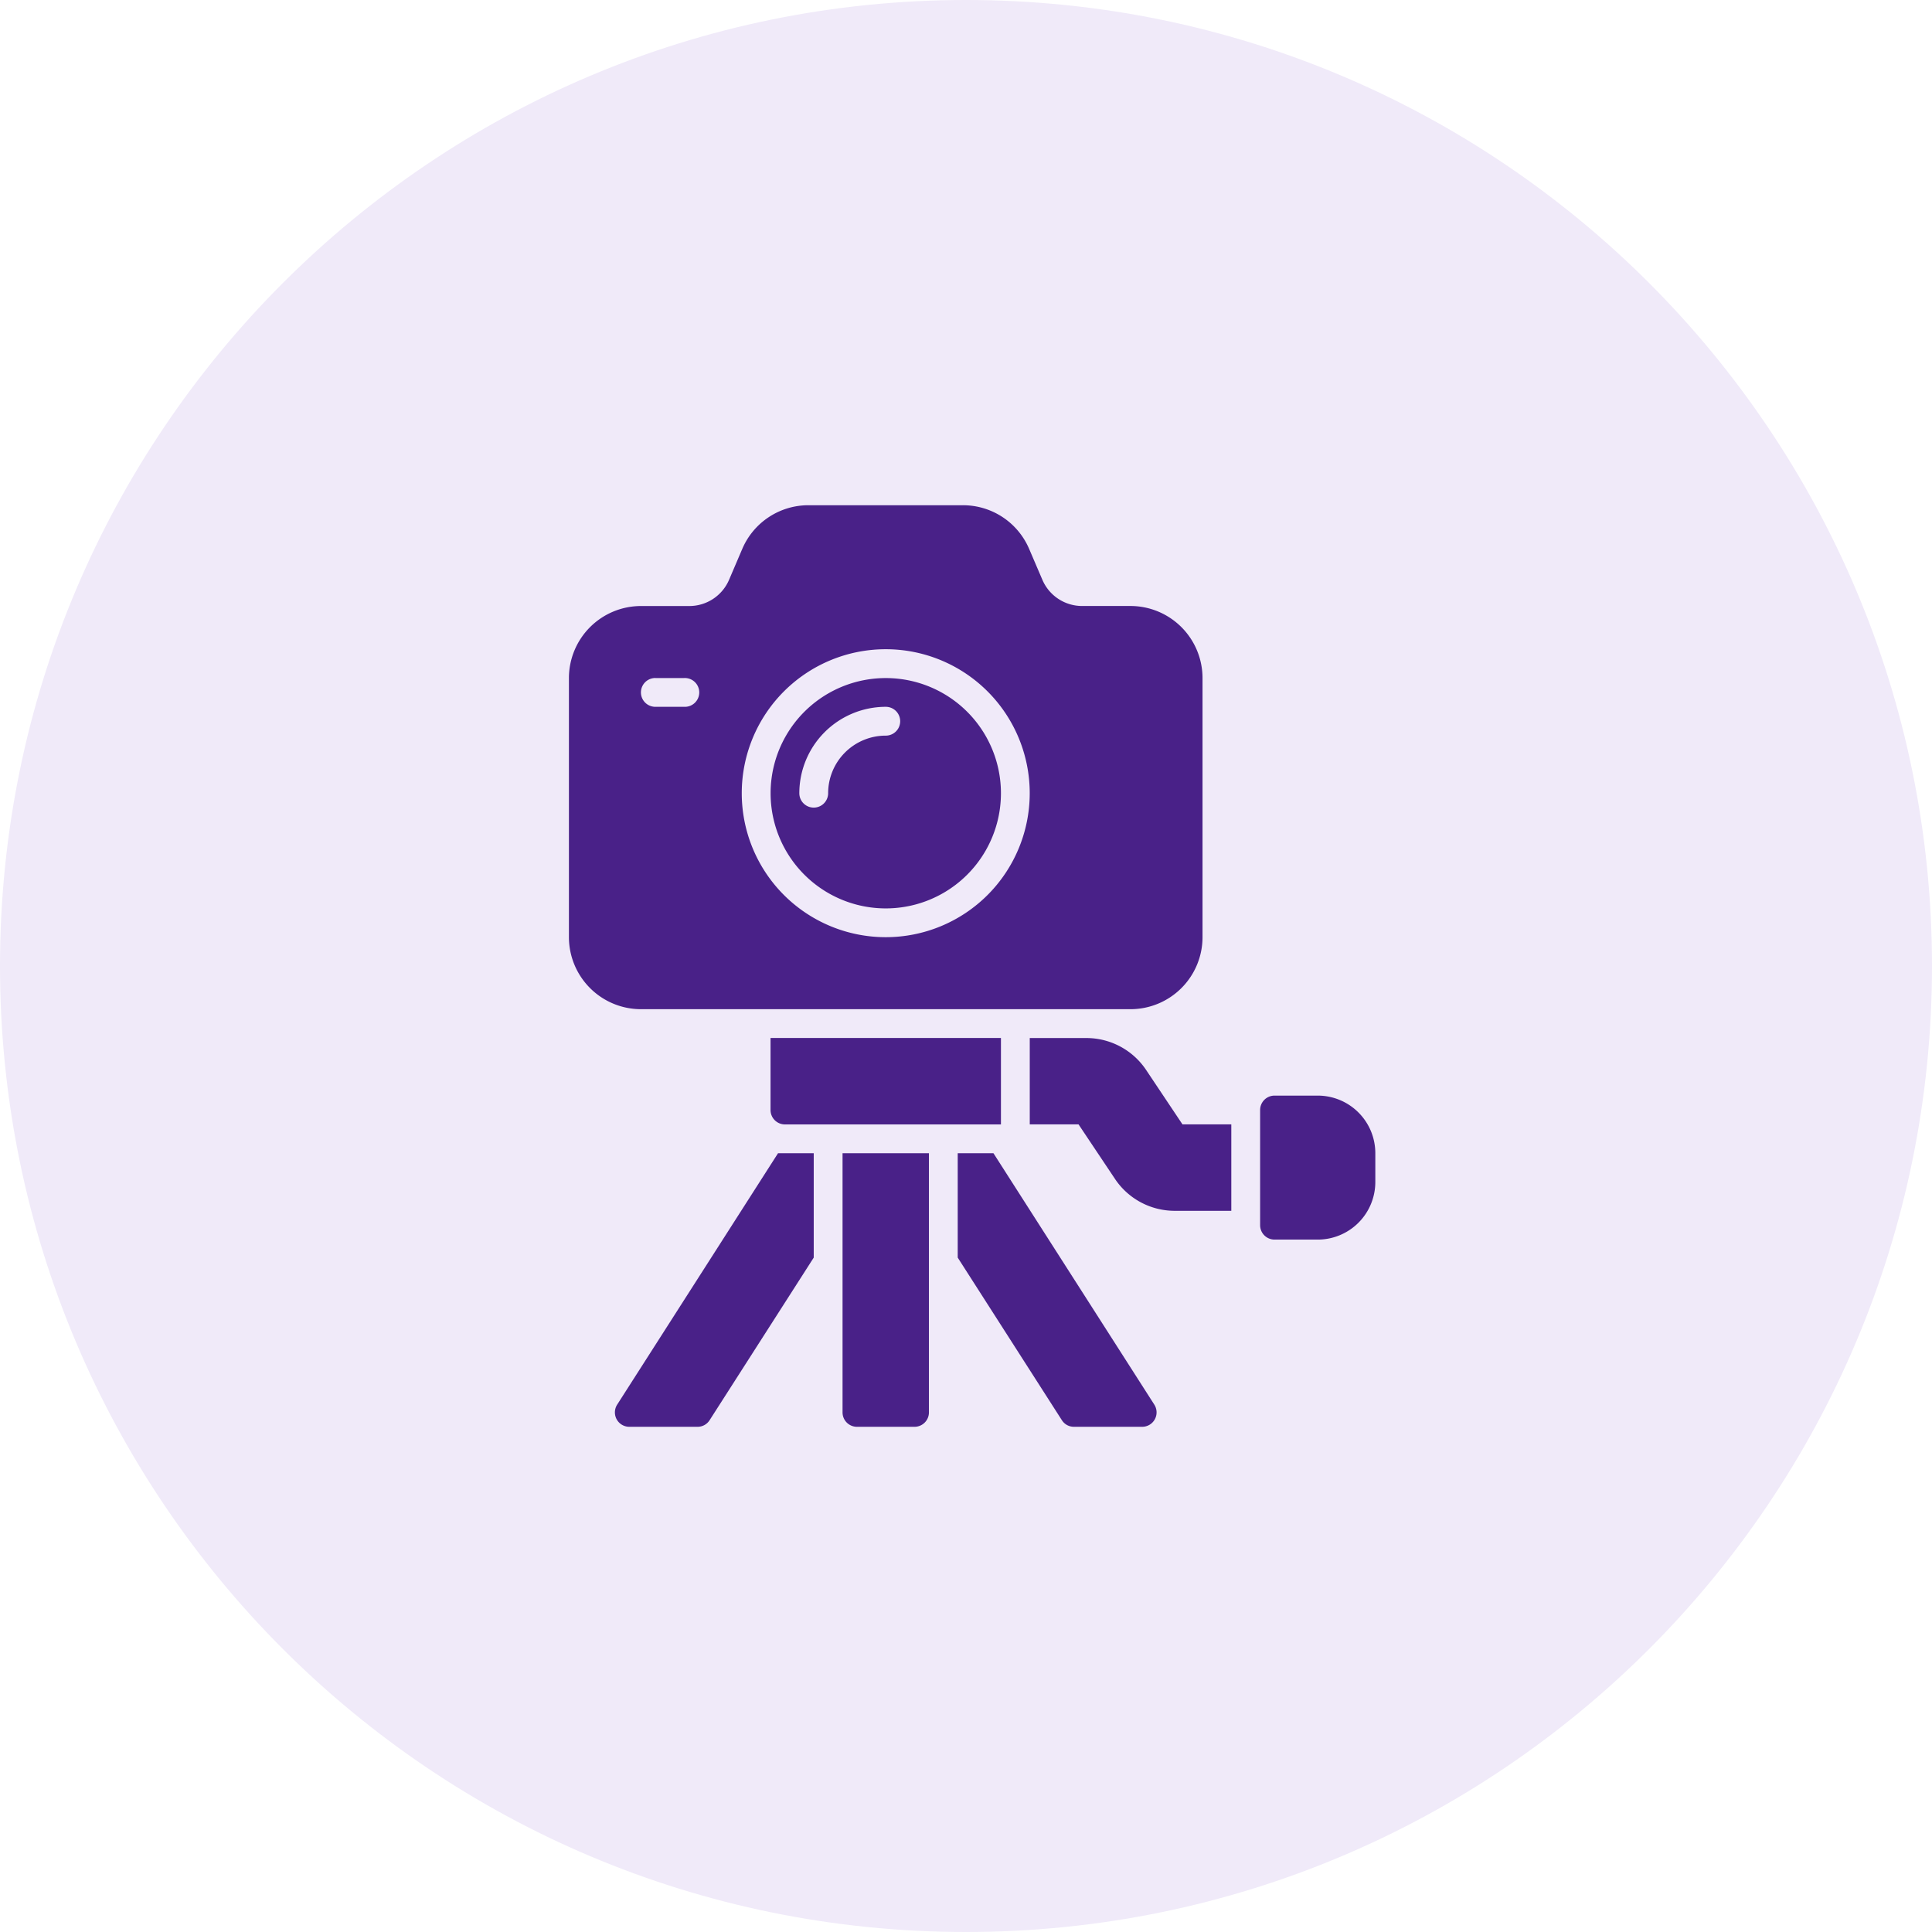 <svg preserveAspectRatio="xMidYMid meet" data-bbox="0 0 59 59" xmlns="http://www.w3.org/2000/svg" viewBox="0 0 59 59" height="59" width="59" data-type="color" role="presentation" aria-hidden="true"><defs><style>#comp-lez92sl31 svg [data-color="1"] {fill: #E8E6E6;}</style></defs>
    <g>
        <path fill="#F0EAF9" d="M59 29.5C59 45.792 45.792 59 29.5 59S0 45.792 0 29.5 13.208 0 29.5 0 59 13.208 59 29.5z" data-color="1"></path>
        <path fill="#492188" d="M27.05 27.741a3.517 3.517 0 1 0 0-7.034 3.517 3.517 0 0 0 0 7.034zm-2.64-3.518a2.641 2.641 0 0 1 2.64-2.638.44.44 0 1 1 0 .88 1.759 1.759 0 0 0-1.76 1.758.44.44 0 0 1-.88 0zm10.115 6.596a2.201 2.201 0 0 0 2.198-2.198v-7.915a2.202 2.202 0 0 0-2.198-2.2h-1.479a1.32 1.32 0 0 1-1.213-.799l-.405-.945a2.196 2.196 0 0 0-2.021-1.333H24.69a2.195 2.195 0 0 0-2.022 1.333l-.404.945a1.32 1.32 0 0 1-1.213.8h-1.478a2.202 2.202 0 0 0-2.199 2.198v7.916a2.202 2.202 0 0 0 2.199 2.198h14.95zm-7.476-10.993a4.397 4.397 0 1 1 0 8.794 4.397 4.397 0 0 1 0-8.794zm-7.036.88h.88a.44.44 0 1 1 0 .879h-.88a.44.44 0 0 1 0-.88zm3.518 13.192v-2.2h7.036v2.64h-6.596a.44.44 0 0 1-.44-.44zm2.199 1.319h2.638v7.915a.44.44 0 0 1-.44.44H26.17a.44.44 0 0 1-.44-.44v-7.915zm10.382-.88h1.49v2.639h-1.727a2.193 2.193 0 0 1-1.83-.981l-1.108-1.658h-1.49V31.7h1.728a2.194 2.194 0 0 1 1.829.98l1.108 1.658zm5.888.88v.88a1.759 1.759 0 0 1-1.759 1.758h-1.32a.44.44 0 0 1-.439-.44v-3.517a.44.44 0 0 1 .44-.44h1.32A1.759 1.759 0 0 1 42 35.217zm-6.75 7.677a.44.44 0 0 1-.37.678h-2.084a.434.434 0 0 1-.369-.203l-3.18-4.964v-3.188h1.091l4.912 7.677zm-11.49-7.677h1.09v3.188l-3.179 4.964a.433.433 0 0 1-.37.203h-2.083a.44.44 0 0 1-.37-.678l4.912-7.677z" data-color="2"></path>
    </g>
</svg>